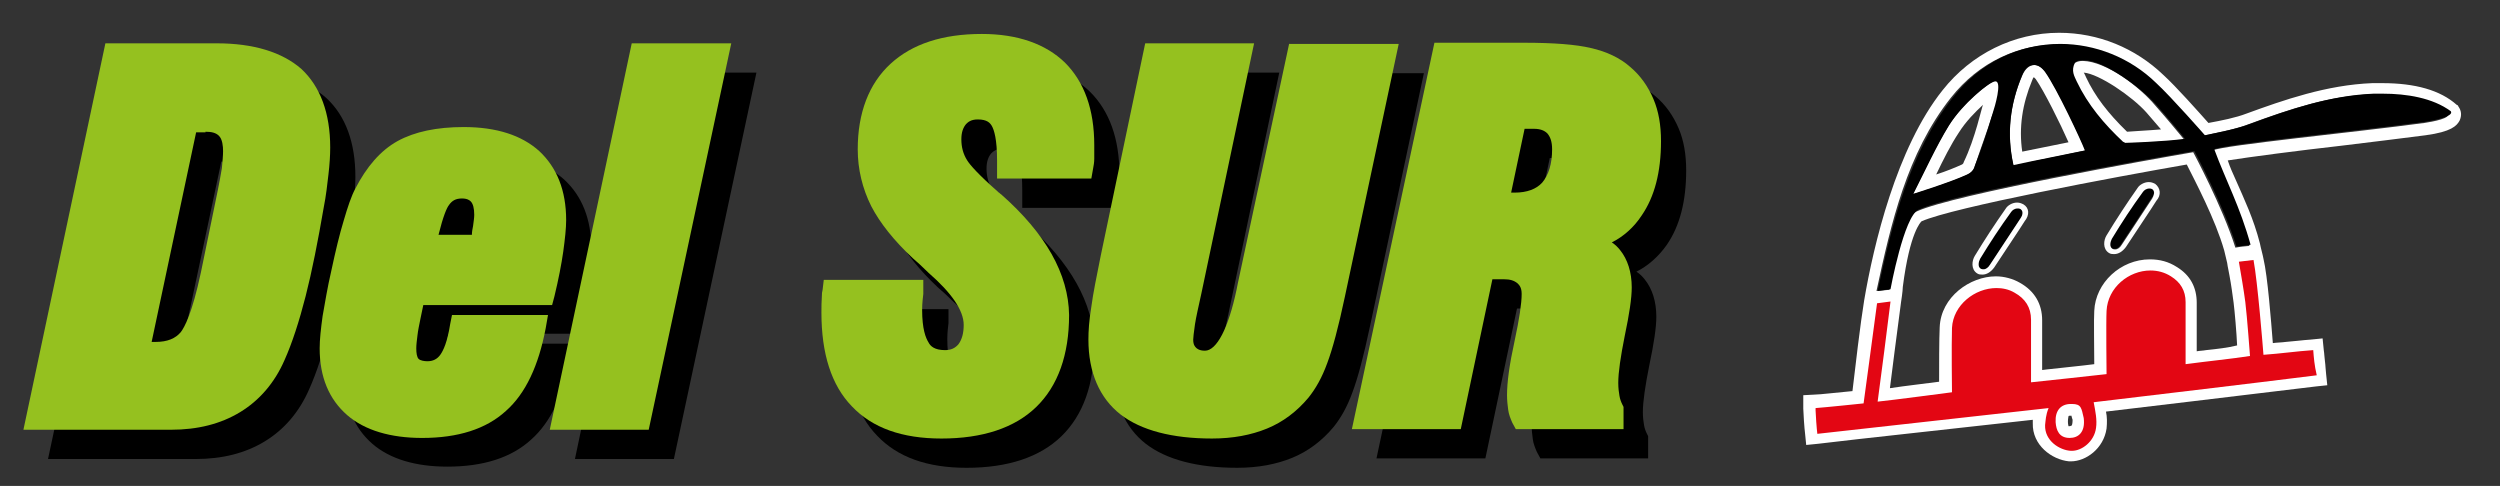 <?xml version="1.0" encoding="utf-8"?>
<!-- Generator: Adobe Illustrator 24.1.2, SVG Export Plug-In . SVG Version: 6.00 Build 0)  -->
<svg version="1.1" xmlns="http://www.w3.org/2000/svg" xmlns:xlink="http://www.w3.org/1999/xlink" x="0px" y="0px"
	 viewBox="0 0 427 83" style="enable-background:new 0 0 427 83;" xml:space="preserve">
<rect x="0" y="0" width="427" height="83" fill="#333333" stroke="none"/>
<style type="text/css">
	.st0{display:none;}
	.st1{display:inline;fill:#FFFFFF;}
	.st2{fill:#FFFFFF;}
	.st3{fill:none;stroke:#F39200;stroke-miterlimit:10;}
	.st4{fill:#95C11F;}
	.st5{fill:#E30613;}
	.st6{fill:none;}
</style>
<g id="Capa_2">
</g>
<g id="Capa_1">
	<g class="st0">
		<path class="st1" d="M420.1,19.5l-0.1-0.2l-0.2-0.1c-2.8-2.5-7.1-3.7-12.7-3.7c-0.6,0-1.1,0-1.7,0c-7.8,0.3-15.2,2.9-21.5,5.2
			c-1.8,0.7-4.3,1.2-6.5,1.6c-1.7-1.9-5.5-6.2-7.7-8.2C364.9,9.6,358.5,7,351.9,7c-7.7,0-15,3.6-19.9,9.8
			c-7.9,9.9-10.9,21.9-13.4,33.3l-0.6,2.7l2.8-0.3l2.2-0.3l1.6-0.2l0.2-1.6l0-0.1c1.7-10.2,3.7-11.2,3.7-11.2
			c5.4-2.4,33.2-7.6,45.3-9.7c1.4,2.8,4.7,9.4,6.4,14.7l0.5,1.6l1.6-0.2l0.4,0l2-0.2L387,45l-0.6-2.3c-1.2-4.2-2.7-7.6-4.1-10.8
			c-0.5-1.1-1-2.2-1.4-3.4c3.8-0.6,12.2-1.7,19.3-2.5c5.1-0.6,10.5-1.3,14.5-1.8c4.4-0.6,5.3-1.6,5.8-2.5
			C420.7,21,420.6,20.2,420.1,19.5z M366.8,20.5l0.5,0.6c0.7,0.9,1.4,1.6,2,2.3c-2.3,0.2-4.7,0.3-5.8,0.3c-3.3-3.2-5.5-6.1-7-9.3
			l-0.1-0.3c-0.1-0.3-0.2-0.5-0.3-0.6C358.7,13.9,364.5,17.8,366.8,20.5z M353.6,25.6l-1.7,0.4l-6.2,1.3c-0.6-4.1,0-8.1,1.7-12.2
			c0.1-0.3,0.2-0.5,0.3-0.5c0.1,0.1,0.2,0.2,0.3,0.3C349.4,16.8,352.1,22.4,353.6,25.6z M338.9,19.2c-0.1,0.4-0.2,0.8-0.3,1.2
			c-1,3.3-1.9,5.9-3,8.6c0,0.1-0.1,0.2-0.1,0.2c0,0,0,0.1,0,0.1c0,0-0.1,0.1-0.2,0.1c-1.1,0.5-2.8,1.2-4.4,1.7
			c1.2-2.5,2.5-5.1,3.9-7.2C336,22.1,337.5,20.4,338.9,19.2z"/>
		<g>
			<path class="st1" d="M341.1,15.4C341.1,15.4,341.1,15.4,341.1,15.4c-1,0-5.5,3.5-8,7.5c-2.2,3.5-4.2,7.9-6.1,11.7
				c0,0,6.5-2,9.2-3.3c1.1-0.5,1.1-1.2,1.3-1.5c1.2-3,2-5.7,3-8.8C340.9,19.4,342,15.5,341.1,15.4z M339.5,20.7
				c-1,3.3-1.9,5.9-3,8.7c0,0.1,0,0.1-0.1,0.2c-0.1,0.3-0.2,0.5-0.7,0.8c-1.6,0.8-4.7,1.8-6.8,2.5c0.2-0.5,0.5-0.9,0.7-1.4
				c1.4-2.8,2.8-5.7,4.3-8.1c2-3.1,5-5.8,6.5-6.7C340.4,17.4,340.1,18.7,339.5,20.7z"/>
			<path class="st1" d="M419.5,21.4c0.2-0.4,0.1-0.9-0.2-1.3l-0.1-0.1l-0.1-0.1c-2.6-2.3-6.7-3.5-12.1-3.5c-0.6,0-1.1,0-1.7,0
				c-7.7,0.3-15,2.8-21.2,5.2c-2,0.7-4.5,1.3-6.8,1.7l-0.4,0.1c-1.3-1.5-5.7-6.4-8-8.5c-4.7-4.5-10.7-6.9-17.1-6.9
				c-7.5,0-14.3,3.4-19.1,9.4C325,27.2,322,39,319.6,50.3l-0.3,1.4l4.4-0.5l0.1-0.8c1.7-9.9,3.6-11.7,4.3-12
				c6.4-2.9,40.8-8.9,46.2-9.9c1.1,2.2,5,9.7,6.8,15.5l0.2,0.8l4.4-0.5l-0.3-1.1c-1.2-4.2-2.6-7.5-4-10.7c-0.7-1.5-1.3-3-1.9-4.5
				c3.1-0.6,12.6-1.8,20.5-2.7c5.1-0.6,10.5-1.3,14.5-1.8C418.9,22.7,419.3,21.8,419.5,21.4z M378.2,27.2c2,5.3,4.5,9.7,6.3,16.1
				c-1.2,0.1-2,0.2-2.4,0.3c-2.2-7-7.2-16.3-7.2-16.3c-7,1.2-40.8,7.2-47.2,10.1c-2.5,1.1-4,7.3-4.9,12.8l0,0.1l-2.2,0.3
				c2.5-11.6,5.5-23,13-32.4c4.9-6.2,11.6-9.1,18.3-9.1c6,0,11.9,2.3,16.4,6.7c2.7,2.4,8.3,8.9,8.3,8.9c2.4-0.5,5.6-1.1,7.9-2
				c6.8-2.5,13.6-4.8,20.9-5.1c0.5,0,1.1,0,1.6,0c4,0,8.5,0.7,11.4,3.2c0.6,0.9-2.9,1.5-4.1,1.7C402.6,23.9,380,26.3,378.2,27.2z"/>
			<path class="st1" d="M355.9,11.7c-0.6,0-1.2,0.2-1.5,0.5c-0.7,1.4-0.1,2.3,0.3,3.2c1.9,4,4.7,7.3,7.9,10.3l0.4,0.2
				c0,0,6.9-0.4,10.3-0.7c-1.4-1.7-2.8-3.4-5-5.9C365.8,16.3,359.3,11.7,355.9,11.7z M363.2,24.8L363.2,24.8c-3.6-3.4-6-6.5-7.6-9.9
				l-0.1-0.2c-0.4-0.8-0.6-1.2-0.3-1.9c0.2-0.1,0.4-0.1,0.7-0.1c3,0,9.3,4.4,11.7,7.2l0.6,0.7c1.3,1.5,2.3,2.7,3.2,3.8
				C368.3,24.6,364.2,24.8,363.2,24.8z"/>
			<path class="st1" d="M347.7,12.4c-0.8,0-1.6,0.6-2.1,1.8c-2.1,4.9-2.7,10-1.5,15.4c4.1-0.9,8-1.7,12.3-2.6
				c-0.6-1.6-4.8-10.6-6.8-13.4C349,12.8,348.3,12.4,347.7,12.4z M344.8,28.4c-0.8-4.6-0.3-9.2,1.6-13.8c0.3-0.8,0.8-1.2,1.2-1.2
				c0.3,0,0.7,0.3,1.1,0.8c1.7,2.4,5,9.3,6.2,12.1L344.8,28.4z"/>
		</g>
	</g>
	<g>
		<g>
			<path d="M345.1,35.7c-0.2-0.1-0.3-0.1-0.5-0.1c-0.5,0-0.9,0.3-1.1,0.6c-1.9,2.7-3.6,5.3-5.3,8c-0.2,0.3-0.5,1.3,0.1,1.7
				c0.2,0.1,0.3,0.1,0.5,0.1c0.4,0,0.8-0.3,1.1-0.8c1.7-2.6,3.7-5.6,5.2-7.9C345.4,36.9,345.7,36.1,345.1,35.7z"/>
			<path class="st2" d="M345.6,34.9c-0.4-0.2-0.7-0.3-1.1-0.3h0c-0.8,0-1.6,0.5-1.9,1c-1.9,2.7-3.6,5.3-5.3,8.1
				c-0.5,0.8-0.7,2.3,0.4,3l0,0l0,0c0.3,0.2,0.6,0.2,0.9,0.2c0.7,0,1.4-0.4,2-1.2c1.4-2.1,2.9-4.4,4.3-6.5l0.9-1.4
				C346.7,36.7,346.6,35.5,345.6,34.9z M345.1,37.3c-1.5,2.3-3.5,5.3-5.2,7.9c-0.3,0.5-0.7,0.8-1.1,0.8c-0.2,0-0.3,0-0.5-0.1
				c-0.6-0.4-0.3-1.3-0.1-1.7c1.7-2.8,3.4-5.4,5.3-8c0.2-0.3,0.6-0.6,1.1-0.6c0.2,0,0.3,0,0.5,0.1C345.7,36.1,345.4,36.9,345.1,37.3
				z"/>
		</g>
	</g>
	<g>
		<g>
			<path d="M367.5,32.2c-0.2-0.1-0.3-0.1-0.5-0.1c-0.5,0-0.9,0.3-1.1,0.6c-1.9,2.7-3.6,5.3-5.3,8c-0.2,0.3-0.5,1.3,0.1,1.7
				c0.2,0.1,0.3,0.1,0.5,0.1c0.4,0,0.8-0.3,1.1-0.8c1.7-2.6,3.7-5.6,5.2-7.9C367.8,33.5,368.2,32.7,367.5,32.2z"/>
			<path class="st2" d="M368.1,31.4c-0.4-0.2-0.7-0.3-1.1-0.3h0c-0.8,0-1.6,0.5-1.9,1c-1.9,2.7-3.6,5.3-5.3,8.1
				c-0.5,0.8-0.7,2.3,0.4,3l0,0l0,0c0.3,0.2,0.6,0.2,0.9,0.2c0.7,0,1.4-0.4,2-1.2c1.4-2.1,2.9-4.4,4.3-6.5l0.9-1.4
				C369.2,33.3,369,32.1,368.1,31.4z M367.6,33.9c-1.5,2.3-3.5,5.3-5.2,7.9c-0.3,0.5-0.7,0.8-1.1,0.8c-0.2,0-0.3,0-0.5-0.1
				c-0.6-0.4-0.3-1.3-0.1-1.7c1.7-2.8,3.4-5.4,5.3-8c0.2-0.3,0.6-0.6,1.1-0.6c0.2,0,0.3,0,0.5,0.1C368.2,32.7,367.8,33.5,367.6,33.9
				z"/>
		</g>
	</g>
	<path class="st3" d="M368.5,69.9"/>
	<path class="st3" d="M218.2,89.8"/>
	<path class="st3" d="M106.5,87.1"/>
	<path d="M60.4,34.8c0.2-1.7,0.3-3.3,0.3-4.6c0-5.9-1.7-10.4-4.9-13.4c-3.2-2.9-8.1-4.4-14.5-4.4H22.3l-14.1,66h25.2
		c4.6,0,8.5-1,11.8-3c3.3-2,5.9-5,7.6-8.9c1.3-2.9,2.5-6.6,3.6-10.9c1.1-4.3,2.1-9.4,3.1-15.2C59.9,38.4,60.2,36.5,60.4,34.8z
		 M39.4,27.5c1.1,0,1.8,0.2,2.3,0.7c0.6,0.6,0.7,1.8,0.7,2.6c0,0.8-0.1,1.8-0.2,2.9c-0.2,1.1-0.4,2.4-0.7,3.8l-2.9,14.1
		c-1.5,7-2.8,9.3-3.4,10.1c-0.9,1.1-2.3,1.7-4.3,1.7h-0.7l7.6-35.8H39.4z"/>
	<path d="M81.2,60.2c-0.5,3.2-1.2,4.6-1.7,5.3c-0.5,0.7-1.2,1.1-2.2,1.1c-0.5,0-1.2-0.1-1.5-0.4c-0.3-0.3-0.4-1-0.4-1.8
		c0-0.6,0.1-1.4,0.2-2.2c0.1-0.9,0.3-1.8,0.5-2.8l0.5-2.4h22l0.4-1.5c0.7-2.9,1.2-5.5,1.5-7.6c0.3-2.2,0.5-4,0.5-5.4
		c0-5.1-1.6-9-4.6-11.8c-3-2.7-7.3-4.1-12.9-4.1c-4.6,0-8.4,0.8-11.3,2.4c-2.9,1.6-5.3,4.4-7.2,8.1c-0.7,1.3-1.3,3.1-2,5.5
		c-0.7,2.3-1.4,5.2-2.1,8.5c-0.7,3-1.1,5.6-1.5,7.8c-0.3,2.2-0.5,4-0.5,5.5c0,4.9,1.6,8.7,4.7,11.4c3,2.6,7.4,3.9,12.8,3.9
		c6.1,0,10.9-1.5,14.3-4.6c3.4-3,5.6-7.8,6.8-14.1l0.4-2.3H81.5L81.2,60.2z M83.2,38.9c0.9,0,1.3,0.3,1.5,0.5
		c0.4,0.4,0.6,1.2,0.6,2.3c0,0.5-0.1,1.1-0.2,1.9c-0.1,0.5-0.2,1-0.2,1.5h-5.7c0.8-3.2,1.4-4.6,1.8-5.1
		C81.4,39.2,82.1,38.9,83.2,38.9z"/>
	<polygon points="98.2,78.4 115.1,78.4 129.2,12.4 112.1,12.4 	"/>
	<path d="M175.3,38.2c-0.2-0.1-0.3-0.3-0.4-0.3l-0.1-0.1c-3.4-3-4.8-4.6-5.3-5.4c-0.7-1.1-1-2.3-1-3.6c0-1.2,0.3-2,0.8-2.6
		c0.3-0.3,0.8-0.8,2-0.8c1.6,0,2.1,0.6,2.4,1.1c0.4,0.7,0.9,2.3,0.9,5.9v3.1h16.1l0.3-1.7c0.1-0.5,0.2-1.1,0.2-1.7
		c0-0.5,0-1.3,0-2.3c0-6.1-1.7-10.8-5-14.1c-3.3-3.2-8.1-4.9-14.2-4.9c-6.7,0-11.9,1.7-15.6,5.1c-3.7,3.4-5.6,8.4-5.6,14.6
		c0,3.4,0.8,6.7,2.3,9.7c1.5,2.9,3.9,5.9,7.1,8.9c0.7,0.6,1.6,1.4,2.7,2.5c3.9,3.4,6,6.4,6,8.9c0,1.4-0.3,2.5-0.9,3.3
		c-0.6,0.7-1.3,1-2.3,1c-1.8,0-2.5-0.7-2.8-1.3c-0.5-0.8-1.1-2.3-1.1-5.6c0-0.3,0-1.1,0.2-2.7l0-2.4h-17l-0.2,1.7l-0.1,0.5
		c-0.1,1.5-0.1,2.6-0.1,3.4c0,7,1.7,12.4,5.2,16c3.5,3.7,8.6,5.5,15.3,5.5c7,0,12.5-1.8,16.2-5.4c3.7-3.6,5.6-8.9,5.6-15.7
		C186.7,51.8,182.9,44.9,175.3,38.2z"/>
	<path d="M224.5,12.4l-8.8,41.1l-0.2,1c-1.4,6.6-3.4,10.4-5.4,10.4c-1,0-1.4-0.4-1.5-0.5c-0.2-0.2-0.5-0.5-0.5-1.4
		c0-0.4,0.1-1.1,0.3-2.6c0.2-1.3,0.6-3,1.1-5.3l9-42.7H200l-7.7,36.3c-0.7,3.5-1.3,6.4-1.6,8.7c-0.4,2.4-0.5,4.2-0.5,5.6
		c0,5.6,1.9,10,5.5,12.8c3.5,2.7,8.8,4.1,15.6,4.1c3.6,0,6.7-0.6,9.4-1.7c2.7-1.1,5.1-2.9,7.1-5.3c1.2-1.5,2.3-3.4,3.2-5.9
		c0.9-2.4,1.9-6.1,3-11.3l9.2-43.2H224.5z"/>
	<path d="M284.7,41.8c2.2-3.2,3.3-7.4,3.3-12.7c0-2.7-0.4-5.1-1.3-7.2c-0.9-2.1-2.2-4-4-5.5c-1.7-1.5-4-2.6-6.7-3.2
		c-2.5-0.6-6.3-0.9-11.4-0.9h-15.4l-14.1,66h18.6l5.4-25.6h2c1,0,1.7,0.2,2.3,0.7c0.3,0.3,0.7,0.7,0.7,1.8c0,1.6-0.4,4.3-1.2,8
		c-0.9,4.1-1.3,7.1-1.3,9.3c0,0.9,0.1,1.8,0.2,2.5c0.1,0.8,0.4,1.5,0.7,2.2l0.6,1.1h18.4v-3.8l-0.2-0.4c-0.2-0.4-0.4-0.9-0.5-1.5
		c-0.1-0.6-0.2-1.3-0.2-2.2c0-1.8,0.4-4.5,1.1-8c0.8-3.8,1.2-6.5,1.2-8.3c0-2.6-0.7-4.8-2-6.4c-0.4-0.5-0.8-0.9-1.4-1.3
		C281.5,45.4,283.3,43.8,284.7,41.8z M263,37.9h-0.6l2.3-10.9h1.6c1.1,0,1.8,0.3,2.3,0.8c0.5,0.6,0.8,1.4,0.8,2.7
		c0,2.5-0.6,4.4-1.7,5.7C266.7,37.3,265.1,37.9,263,37.9z"/>
	<g>
		<path class="st4" d="M56.1,29.8c0.2-1.7,0.3-3.3,0.3-4.6c0-5.9-1.7-10.4-4.9-13.4C48.2,8.9,43.3,7.4,37,7.4H18L4,73.4h25.2
			c4.6,0,8.5-1,11.8-3c3.3-2,5.9-5,7.6-8.9c1.3-2.9,2.5-6.6,3.6-10.9c1.1-4.3,2.1-9.4,3.1-15.2C55.7,33.4,55.9,31.5,56.1,29.8z
			 M35.1,22.5c1.1,0,1.8,0.2,2.3,0.7c0.6,0.6,0.7,1.8,0.7,2.6c0,0.8-0.1,1.8-0.2,2.9c-0.2,1.1-0.4,2.4-0.7,3.8l-2.9,14.1
			c-1.5,7-2.8,9.3-3.4,10.1c-0.9,1.1-2.3,1.7-4.3,1.7h-0.7l7.6-35.8H35.1z"/>
		<path class="st4" d="M76.9,55.3c-0.5,3.2-1.2,4.6-1.7,5.3c-0.5,0.7-1.2,1.1-2.2,1.1c-0.5,0-1.2-0.1-1.5-0.4
			c-0.3-0.3-0.4-1-0.4-1.8c0-0.6,0.1-1.4,0.2-2.2c0.1-0.9,0.3-1.8,0.5-2.8l0.5-2.4h22l0.4-1.5c0.7-2.9,1.2-5.5,1.5-7.6
			c0.3-2.2,0.5-4,0.5-5.4c0-5.1-1.6-9-4.6-11.8c-3-2.7-7.3-4.1-12.9-4.1c-4.6,0-8.4,0.8-11.3,2.4c-2.9,1.6-5.3,4.4-7.2,8.1
			c-0.7,1.3-1.3,3.1-2,5.5c-0.7,2.3-1.4,5.2-2.1,8.5c-0.7,3-1.1,5.6-1.5,7.8c-0.3,2.2-0.5,4-0.5,5.5c0,4.9,1.6,8.7,4.7,11.4
			c3,2.6,7.4,3.9,12.8,3.9c6.1,0,10.9-1.5,14.3-4.6c3.4-3,5.6-7.8,6.8-14.1l0.4-2.3H77.2L76.9,55.3z M78.9,33.9
			c0.9,0,1.3,0.3,1.5,0.5c0.4,0.4,0.6,1.2,0.6,2.3c0,0.5-0.1,1.1-0.2,1.9c-0.1,0.5-0.2,1-0.2,1.5h-5.7c0.8-3.2,1.4-4.6,1.8-5.1
			C77.2,34.3,77.8,33.9,78.9,33.9z"/>
		<polygon class="st4" points="93.9,73.4 110.8,73.4 124.9,7.4 107.9,7.4 		"/>
		<path class="st4" d="M171,33.2c-0.2-0.1-0.3-0.3-0.4-0.3l-0.1-0.1c-3.4-3-4.8-4.6-5.3-5.4c-0.7-1.1-1-2.3-1-3.6
			c0-1.2,0.3-2,0.8-2.6c0.3-0.3,0.8-0.8,2-0.8c1.6,0,2.1,0.6,2.4,1.1c0.4,0.7,0.9,2.3,0.9,5.9v3.1h16.1l0.3-1.7
			c0.1-0.5,0.2-1.1,0.2-1.7c0-0.5,0-1.3,0-2.3c0-6.1-1.7-10.8-5-14.1c-3.3-3.2-8.1-4.9-14.2-4.9c-6.7,0-11.9,1.7-15.6,5.1
			c-3.7,3.4-5.6,8.4-5.6,14.6c0,3.4,0.8,6.7,2.3,9.7c1.5,2.9,3.9,5.9,7.1,8.9c0.7,0.6,1.6,1.4,2.7,2.5c3.9,3.4,6,6.4,6,8.9
			c0,1.4-0.3,2.5-0.9,3.3c-0.6,0.7-1.3,1-2.3,1c-1.8,0-2.5-0.7-2.8-1.3c-0.5-0.8-1.1-2.3-1.1-5.6c0-0.3,0-1.1,0.2-2.7l0-2.4h-17
			l-0.2,1.7l-0.1,0.5c-0.1,1.5-0.1,2.6-0.1,3.4c0,7,1.7,12.4,5.2,16c3.5,3.7,8.6,5.5,15.3,5.5c7,0,12.5-1.8,16.2-5.4
			c3.7-3.6,5.6-8.9,5.6-15.7C182.5,46.8,178.6,39.9,171,33.2z"/>
		<path class="st4" d="M220.2,7.4l-8.8,41.1l-0.2,1c-1.4,6.6-3.4,10.4-5.4,10.4c-1,0-1.4-0.4-1.5-0.5c-0.2-0.2-0.5-0.5-0.5-1.4
			c0-0.4,0.1-1.1,0.3-2.6c0.2-1.3,0.6-3,1.1-5.3l9-42.7h-18.6L188,43.7c-0.7,3.5-1.3,6.4-1.6,8.7c-0.4,2.4-0.5,4.2-0.5,5.6
			c0,5.6,1.9,10,5.5,12.8c3.5,2.7,8.8,4.1,15.6,4.1c3.6,0,6.7-0.6,9.4-1.7c2.7-1.1,5.1-2.9,7.1-5.3c1.2-1.5,2.3-3.4,3.2-5.9
			c0.9-2.4,1.9-6.1,3-11.3l9.2-43.2H220.2z"/>
		<path class="st4" d="M280.4,36.8c2.2-3.2,3.3-7.4,3.3-12.7c0-2.7-0.4-5.1-1.3-7.2v0c-0.9-2.1-2.2-4-4-5.5c-1.7-1.5-4-2.6-6.7-3.2
			c-2.5-0.6-6.3-0.9-11.4-0.9H245l-14.1,66h18.6l5.4-25.6h2c1,0,1.7,0.2,2.3,0.7c0.3,0.3,0.7,0.7,0.7,1.8c0,1.6-0.4,4.3-1.2,8
			c-0.9,4.1-1.3,7.1-1.3,9.3c0,0.9,0.1,1.8,0.2,2.5c0.1,0.8,0.4,1.5,0.7,2.2l0.6,1.1h18.4v-3.8l-0.2-0.4c-0.2-0.4-0.4-0.9-0.5-1.5
			c-0.1-0.6-0.2-1.3-0.2-2.2c0-1.8,0.4-4.5,1.1-8c0.8-3.8,1.2-6.5,1.2-8.3c0-2.6-0.7-4.8-2-6.4c-0.4-0.5-0.8-0.9-1.4-1.3
			C277.3,40.4,279.1,38.8,280.4,36.8z M258.7,32.9h-0.6l2.3-10.9h1.6c1.1,0,1.8,0.3,2.3,0.8c0.5,0.6,0.8,1.4,0.8,2.7
			c0,2.5-0.6,4.4-1.7,5.7C262.4,32.3,260.8,32.9,258.7,32.9z"/>
	</g>
	<g>
		<path class="st2" d="M355.7,10.4c-0.6,0-1.2,0.2-1.5,0.5c-0.7,1.4-0.1,2.3,0.3,3.2c1.9,4,4.7,7.3,7.9,10.3l0.4,0.2
			c0,0,6.9-0.4,10.3-0.7c-1.4-1.7-2.8-3.4-5-5.9C365.6,15,359.9,10.5,355.7,10.4z M363.3,22.5c-3.3-3.2-5.5-6.1-7-9.3
			c0,0-0.3-0.7-0.4-0.8c2.6,0.2,8.3,4.1,10.7,6.8c0,0,1.9,2.2,2.5,2.9C366.8,22.3,364.4,22.4,363.3,22.5z"/>
		<path class="st2" d="M341.3,14c-0.2-0.2-0.1-0.5-0.9-0.1c-0.9,0.5-5.1,3.7-7.6,7.6c-2.2,3.5-4.2,7.9-6.1,11.7c0,0,6.5-2,9.2-3.3
			c0.9-0.4,1.3-1.1,1.4-1.5c1-3.1,1.9-5.4,2.9-8.5C341,18,342.1,14.7,341.3,14z M335.4,27.7c0,0.1-0.1,0.3-0.3,0.4
			c-1.1,0.5-2.8,1.2-4.4,1.7c1.2-2.5,2.5-5.1,3.9-7.2c1.2-1.9,2.8-3.5,4.1-4.7C338.5,18.2,337.4,23.6,335.4,27.7z"/>
		<path class="st2" d="M419.9,18.2l-0.1-0.2l-0.2-0.1c-2.8-2.5-7.1-3.7-12.7-3.7c-0.6,0-1.1,0-1.7,0c-7.8,0.3-15.2,2.9-21.5,5.2
			c-1.8,0.7-4.3,1.2-6.5,1.6c-1.7-1.9-5.5-6.2-7.7-8.2c-4.8-4.6-11.1-7.2-17.8-7.2c-7.7,0-15,3.6-19.9,9.8
			c-7.9,9.9-11.8,26.5-13.4,35.9c-0.6,3.6-1.6,12-2,15.5c-2.3,0.2-5.6,0.6-6.5,0.6l-1.9,0.1v1.9v0.4c0,0.6,0.2,3.5,0.3,4.2l0.2,2
			l2-0.2l6.9-0.8l29.8-3.3c0,0.2,0,0.4,0,0.6c-0.1,3.7,3.2,6.2,6.2,6.5c0.1,0,0.2,0,0.3,0c2.6,0,5.6-2.2,6.1-5.6
			c0.1-1,0.1-2-0.1-2.9l15.1-1.8l20.8-2.5l1.9-0.2l-0.2-1.9c-0.1-0.8-0.1-1.5-0.2-2.2c-0.1-0.7-0.1-1.3-0.2-1.9l-0.2-2l-2,0.2
			c-1.5,0.1-2.9,0.3-4.3,0.4c-0.7,0.1-1.5,0.1-2.2,0.2c-0.3-3.8-0.9-11.5-1.6-14.4c-0.1-0.6-0.5-2-0.6-2.6
			c-1.1-4.3-2.7-7.6-4.1-10.8c-0.5-1.1-1-2.2-1.4-3.4c3.8-0.6,12.2-1.7,19.3-2.5c5.1-0.6,10.5-1.3,14.5-1.8c4.4-0.6,5.3-1.6,5.8-2.5
			C420.5,19.7,420.4,18.9,419.9,18.2z M353.8,72.7c0,0-0.2,0.1-0.4,0.1l0,0c-0.1,0-0.1,0-0.1,0c0-0.1-0.1-0.3-0.1-0.8
			c0-0.5,0.1-0.8,0.1-0.9c0-0.1,0.2-0.1,0.5-0.1c0,0.1,0.1,0.3,0.1,0.4l0.1,0.3C354,72.3,353.9,72.7,353.8,72.7z M376.8,59.8
			c-0.5,0.1-1.1,0.1-1.6,0.2c0-0.4,0-0.8,0-1.1c0-2.5,0-4.9,0-7.2c0-2.6-1.1-4.7-3.4-6.1c-1.4-0.9-2.9-1.3-4.6-1.3
			c-5,0-9.3,4-9.5,8.8c-0.1,1.4,0,6.4,0,9.1c-2.3,0.3-5.5,0.6-8.1,0.9l-0.8,0.1l0-1.1c0-2.5,0-4.9,0-7.4c0-2.8-1.3-5-3.8-6.4
			c-1.2-0.7-2.7-1.1-4.1-1.1c-4.4,0-9.4,3.5-9.6,8.7c-0.1,2.1-0.1,6.7-0.1,9.3c-2.2,0.3-5.8,0.7-8.4,1.1c0.3-2.1,0.5-4.2,0.8-6.3
			c0.4-2.8,0.7-5.6,1.1-8.4c0,0,0.3-1.9,0.3-2.6c1.2-9.4,3.1-11.1,3.2-11.2c5.4-2.4,33.2-7.6,45.3-9.7c1.4,2.8,4.9,9.4,6.4,14.7
			c0.1,0.5,0.4,1.6,0.5,2.1c0.1,0.8,0.3,1.5,0.4,2.2c0.3,1.6,0.5,3.1,0.7,4.6c0.2,1.6,0.5,5.1,0.6,7.3
			C380.5,59.4,378.7,59.6,376.8,59.8z M414.1,21c-11.8,1.6-34.4,3.8-36.2,4.7c2,5.3,4.5,9.8,6.3,16.3c-1.2,0.1-2,0.2-2.4,0.3
			c-2.2-7-7.2-16.3-7.2-16.3c-7,1.2-40.8,7.2-47.2,10.1c-2.5,1.1-3.7,7.9-4.7,13.4l-2.2,0.2c2.5-11.6,5.2-23.5,12.7-33
			c4.9-6.2,11.6-9.1,18.3-9.1c6,0,11.9,2.3,16.4,6.7c2.7,2.4,8.3,8.9,8.3,8.9c2.4-0.5,5.6-1.1,7.9-2c6.8-2.5,13.6-4.8,20.9-5.1
			c0.5,0,1.1,0,1.6,0c4,0,8.5,0.7,11.4,3.2C418.9,20.2,415.4,20.8,414.1,21z"/>
		<path class="st2" d="M347.5,11.1c-0.8,0-1.6,0.6-2.1,1.8c-2.1,4.9-2.7,10-1.5,15.4c4.1-0.9,8-1.7,12.3-2.6
			c-0.6-1.6-4.8-10.6-6.8-13.4C348.8,11.5,348.1,11.1,347.5,11.1z M345.4,25.9c-0.6-4.1,0-8.1,1.7-12.2c0.1-0.3,0.2-0.5,0.3-0.5
			c0.1,0.1,0.2,0.2,0.3,0.3c1.4,2,4.2,7.6,5.6,10.8L345.4,25.9z"/>
	</g>
	<path class="st5" d="M395.1,59.8c-2.9,0.2-5.6,0.6-8.5,0.8c-0.1-1.3-1-12.5-1.7-16.2l-2.5,0.3c0.4,2.4,0.8,4.6,1.1,6.9
		c0.3,2.4,0.8,9.2,0.8,9.2c-3.2,0.5-7.3,0.9-11,1.4c0-3.8,0-7.2,0-10.6c0-2-0.9-3.4-2.5-4.4c-1.1-0.7-2.3-1-3.5-1
		c-3.7,0-7.3,2.9-7.5,6.9c-0.1,1.9,0,10.8,0,10.8c-2.6,0.3-10.1,1.1-12.9,1.4c0-3.8,0-7.2,0-10.7c0-2.1-1-3.6-2.8-4.6
		c-1-0.6-2.1-0.8-3.1-0.8c-3.7,0-7.4,2.9-7.6,6.8c-0.1,2.9,0,11,0,11s-10.6,1.4-12.7,1.6c0.8-5.9,1.5-11.5,2.2-17.1l-2.3,0.3
		c-0.6,4.6-2.3,17.1-2.3,17.1s-6.7,0.7-8.2,0.8v0.4c0,0.5,0.2,3.3,0.3,4c13.3-1.5,26.2-2.9,39.5-4.4c-0.5,1.2-0.5,2.1-0.6,2.9
		c-0.1,2.7,2.5,4.3,4.4,4.4c0.1,0,0.1,0,0.2,0c1.7,0,3.8-1.6,4.1-3.9c0.2-1.4-0.1-2.8-0.4-4.4c12.5-1.5,25.3-3,38.1-4.6
		C395.3,62.4,395.2,61.1,395.1,59.8z M353.5,74.8C353.5,74.8,353.4,74.8,353.5,74.8c-1.8,0-2.3-1.3-2.4-2.7c-0.1-2,0.9-3.1,2.6-3.1
		c0.1,0,0.1,0,0.2,0c1.6,0,1.6,0.7,2,2.4C356.2,73.8,355,74.8,353.5,74.8z"/>
	<path class="st6" d="M272.3,86.4c-2.4-2.7-8.1-6.6-10.7-6.8c0.1,0.1,0.1,0.3,0.3,0.6l0.1,0.3c1.5,3.1,3.7,6.1,7,9.3
		c1.1-0.1,3.5-0.2,5.8-0.3c-0.6-0.7-1.3-1.5-2-2.3L272.3,86.4z"/>
	<path class="st6" d="M240.3,89.8c-1.4,2.2-2.7,4.7-3.9,7.2c1.6-0.6,3.4-1.2,4.4-1.7c0.1,0,0.1-0.1,0.2-0.1c0,0,0-0.1,0-0.1
		c0-0.1,0.1-0.2,0.1-0.2c1.1-2.8,1.9-5.4,3-8.6c0.1-0.4,0.2-0.8,0.3-1.2C243,86.2,241.4,87.9,240.3,89.8z"/>
	<path d="M407,16c-0.6,0-1.1,0-1.6,0c-7.3,0.3-14.1,2.6-20.9,5.1c-2.3,0.9-5.5,1.5-7.9,2c0,0-5.7-6.5-8.3-8.9
		c-4.5-4.4-10.5-6.7-16.4-6.7c-6.7,0-13.5,2.9-18.3,9.1c-7.5,9.5-10.4,21.5-12.9,33.1l2.2-0.3c0,0,2.3-12.5,4.8-13.6
		c6.4-2.9,40.1-8.8,47.1-10c0,0,5,9.3,7.2,16.3c0.4,0,1.2-0.1,2.4-0.3c-1.8-6.5-4.2-10.9-6.2-16.3c1.8-0.9,24.3-3.1,36.1-4.7
		c1.3-0.2,4.9-0.9,4.3-1.8C415.5,16.7,411,16,407,16z M340.3,19.5c-0.9,3.1-1.8,5.8-3,8.8c-0.1,0.3-0.2,1-1.3,1.5
		c-2.8,1.3-9.2,3.3-9.2,3.3c1.9-3.7,3.9-8.1,6.1-11.7c2.5-4,7-7.5,7.9-7.5c0,0,0.1,0,0.1,0C341.9,14.1,340.8,18,340.3,19.5z
		 M343.9,28.2c-1.2-5.3-0.6-10.4,1.5-15.4c0.5-1.2,1.2-1.7,2-1.7c0.7,0,1.3,0.4,1.9,1.2c2,2.8,6.2,11.8,6.8,13.4
		C351.8,26.6,348,27.3,343.9,28.2z M363,24.4l-0.4-0.2c-3.2-3-6-6.3-7.9-10.3c-0.4-0.9-1-1.8-0.3-3.2c0.4-0.4,1-0.4,1.6-0.4
		c3.3,0,9.6,4.6,12.2,7.5c2.2,2.5,3.6,4.2,5,5.9C369.7,24.2,363,24.4,363,24.4z"/>
</g>
</svg>
